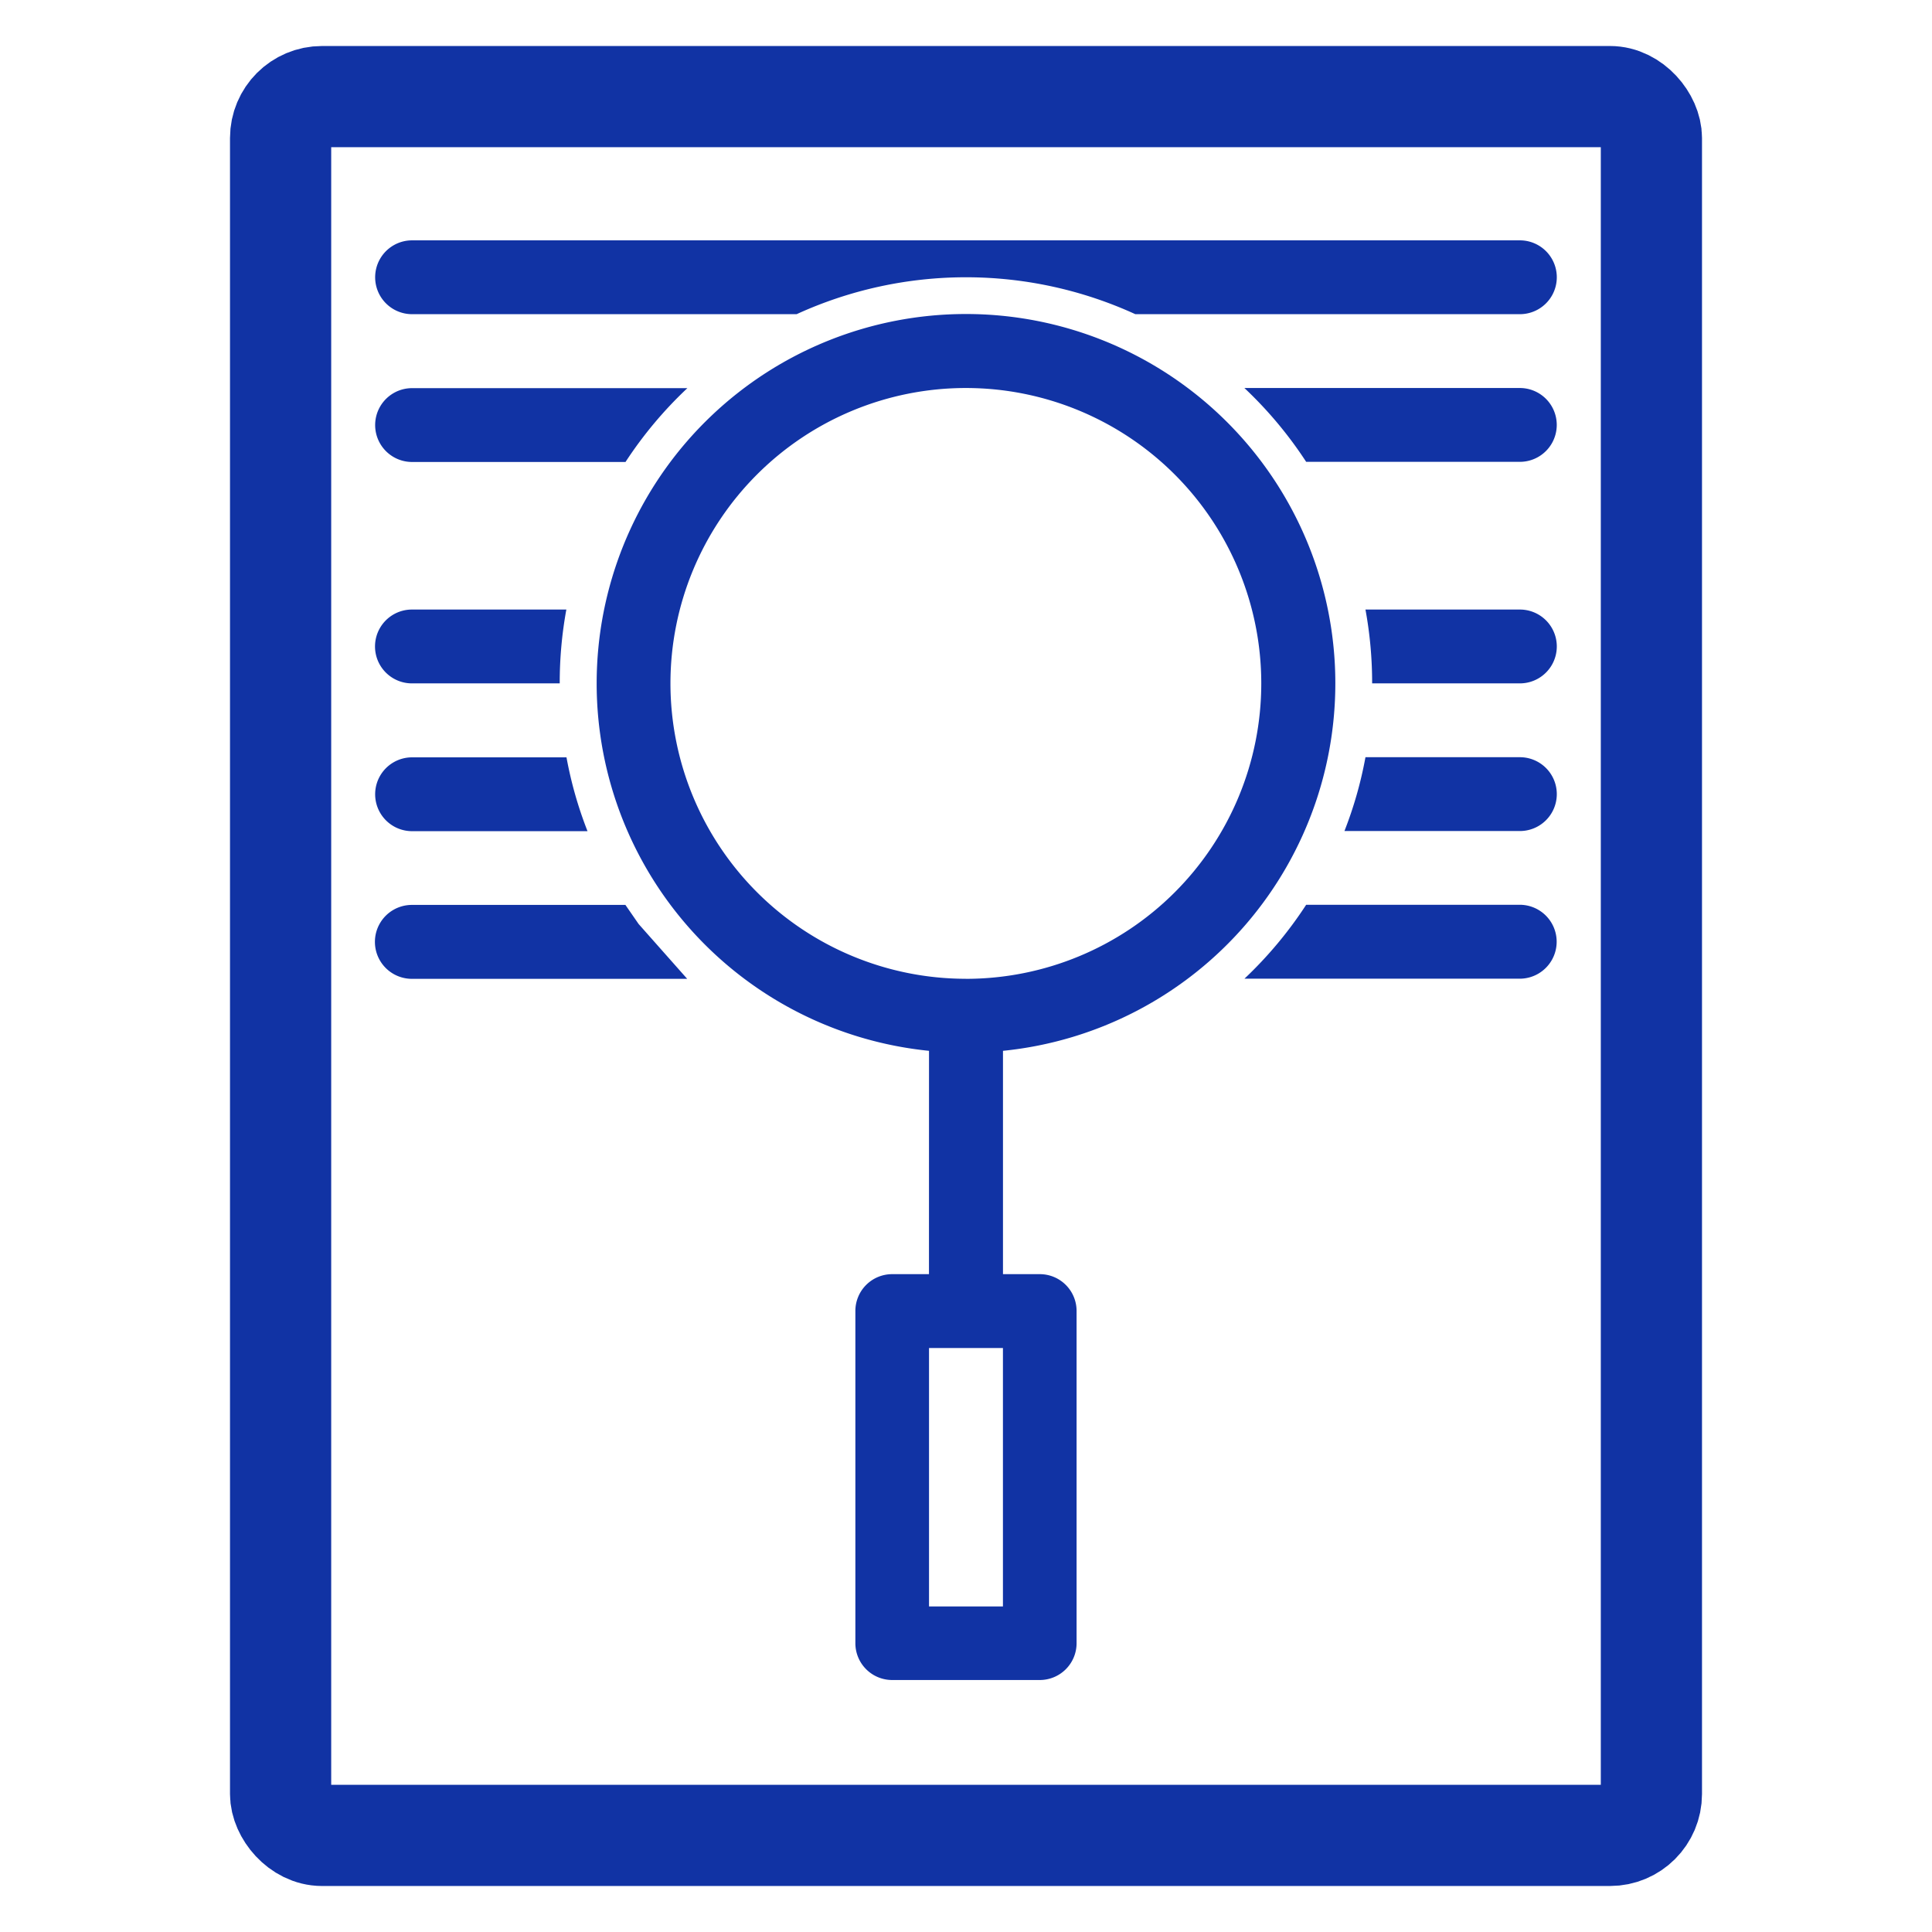 <svg xmlns="http://www.w3.org/2000/svg" xmlns:xlink="http://www.w3.org/1999/xlink" width="42" height="42" viewBox="0 0 42 42">
  <defs>
    <clipPath id="clip-In-Depth_Analysis">
      <rect width="42" height="42"/>
    </clipPath>
  </defs>
  <g id="In-Depth_Analysis" data-name="In-Depth Analysis" clip-path="url(#clip-In-Depth_Analysis)">
    <g id="Group_959" data-name="Group 959" transform="translate(1 -0.5)">
      <path id="Path_25043" data-name="Path 25043" d="M474.523,125.361h-8.36a.8.8,0,1,1,0-1.605h24.083a.8.8,0,1,1,0,1.605h-8.36a8.846,8.846,0,0,0-7.363,0Zm9.738,1.605h5.984a.8.8,0,1,1,0,1.605H485.6a8.82,8.82,0,0,0-1.343-1.605Zm2.628,4.816h3.357a.8.8,0,1,1,0,1.605h-3.212A8.826,8.826,0,0,0,486.889,131.782Zm0,3.21h3.357a.8.8,0,1,1,0,1.605h-3.814a8.663,8.663,0,0,0,.457-1.605Zm-9.488,6.383a8.029,8.029,0,1,1,1.608,0v4.855h.8a.8.8,0,0,1,.8.8v7.223a.8.8,0,0,1-.8.8H476.6a.8.8,0,0,1-.8-.8v-7.223a.8.8,0,0,1,.8-.8h.8Zm.8-1.565a6.422,6.422,0,1,0-6.421-6.423A6.425,6.425,0,0,0,478.2,139.809Zm0,8.026h-.8v5.618h1.607v-5.618Zm-6.057-8.026h-5.985a.8.8,0,1,1,0-1.607h4.642l.287.415Zm-2.772-6.423h-3.212a.8.8,0,1,1,0-1.605h3.357a8.826,8.826,0,0,0-.144,1.605ZM485.6,138.2h4.642a.8.8,0,1,1,0,1.607h-5.984A8.833,8.833,0,0,0,485.6,138.2ZM469.977,136.6h-3.814a.8.8,0,1,1,0-1.605h3.357A8.668,8.668,0,0,0,469.977,136.6Zm.828-8.026h-4.642a.8.8,0,1,1,0-1.605h5.985A8.815,8.815,0,0,0,470.805,128.571Z" transform="translate(-458.205 -118.031)" fill="#1133a4" fill-rule="evenodd"/>
      <g id="Rectangle_803" data-name="Rectangle 803" transform="translate(4 1.5)" fill="none" stroke="#1133a4" stroke-width="2.2">
        <rect width="32" height="40" rx="2" stroke="none"/>
        <rect x="1.1" y="1.1" width="29.8" height="37.8" rx="0.9" fill="none"/>
      </g>
    </g>
  </g>
</svg>
